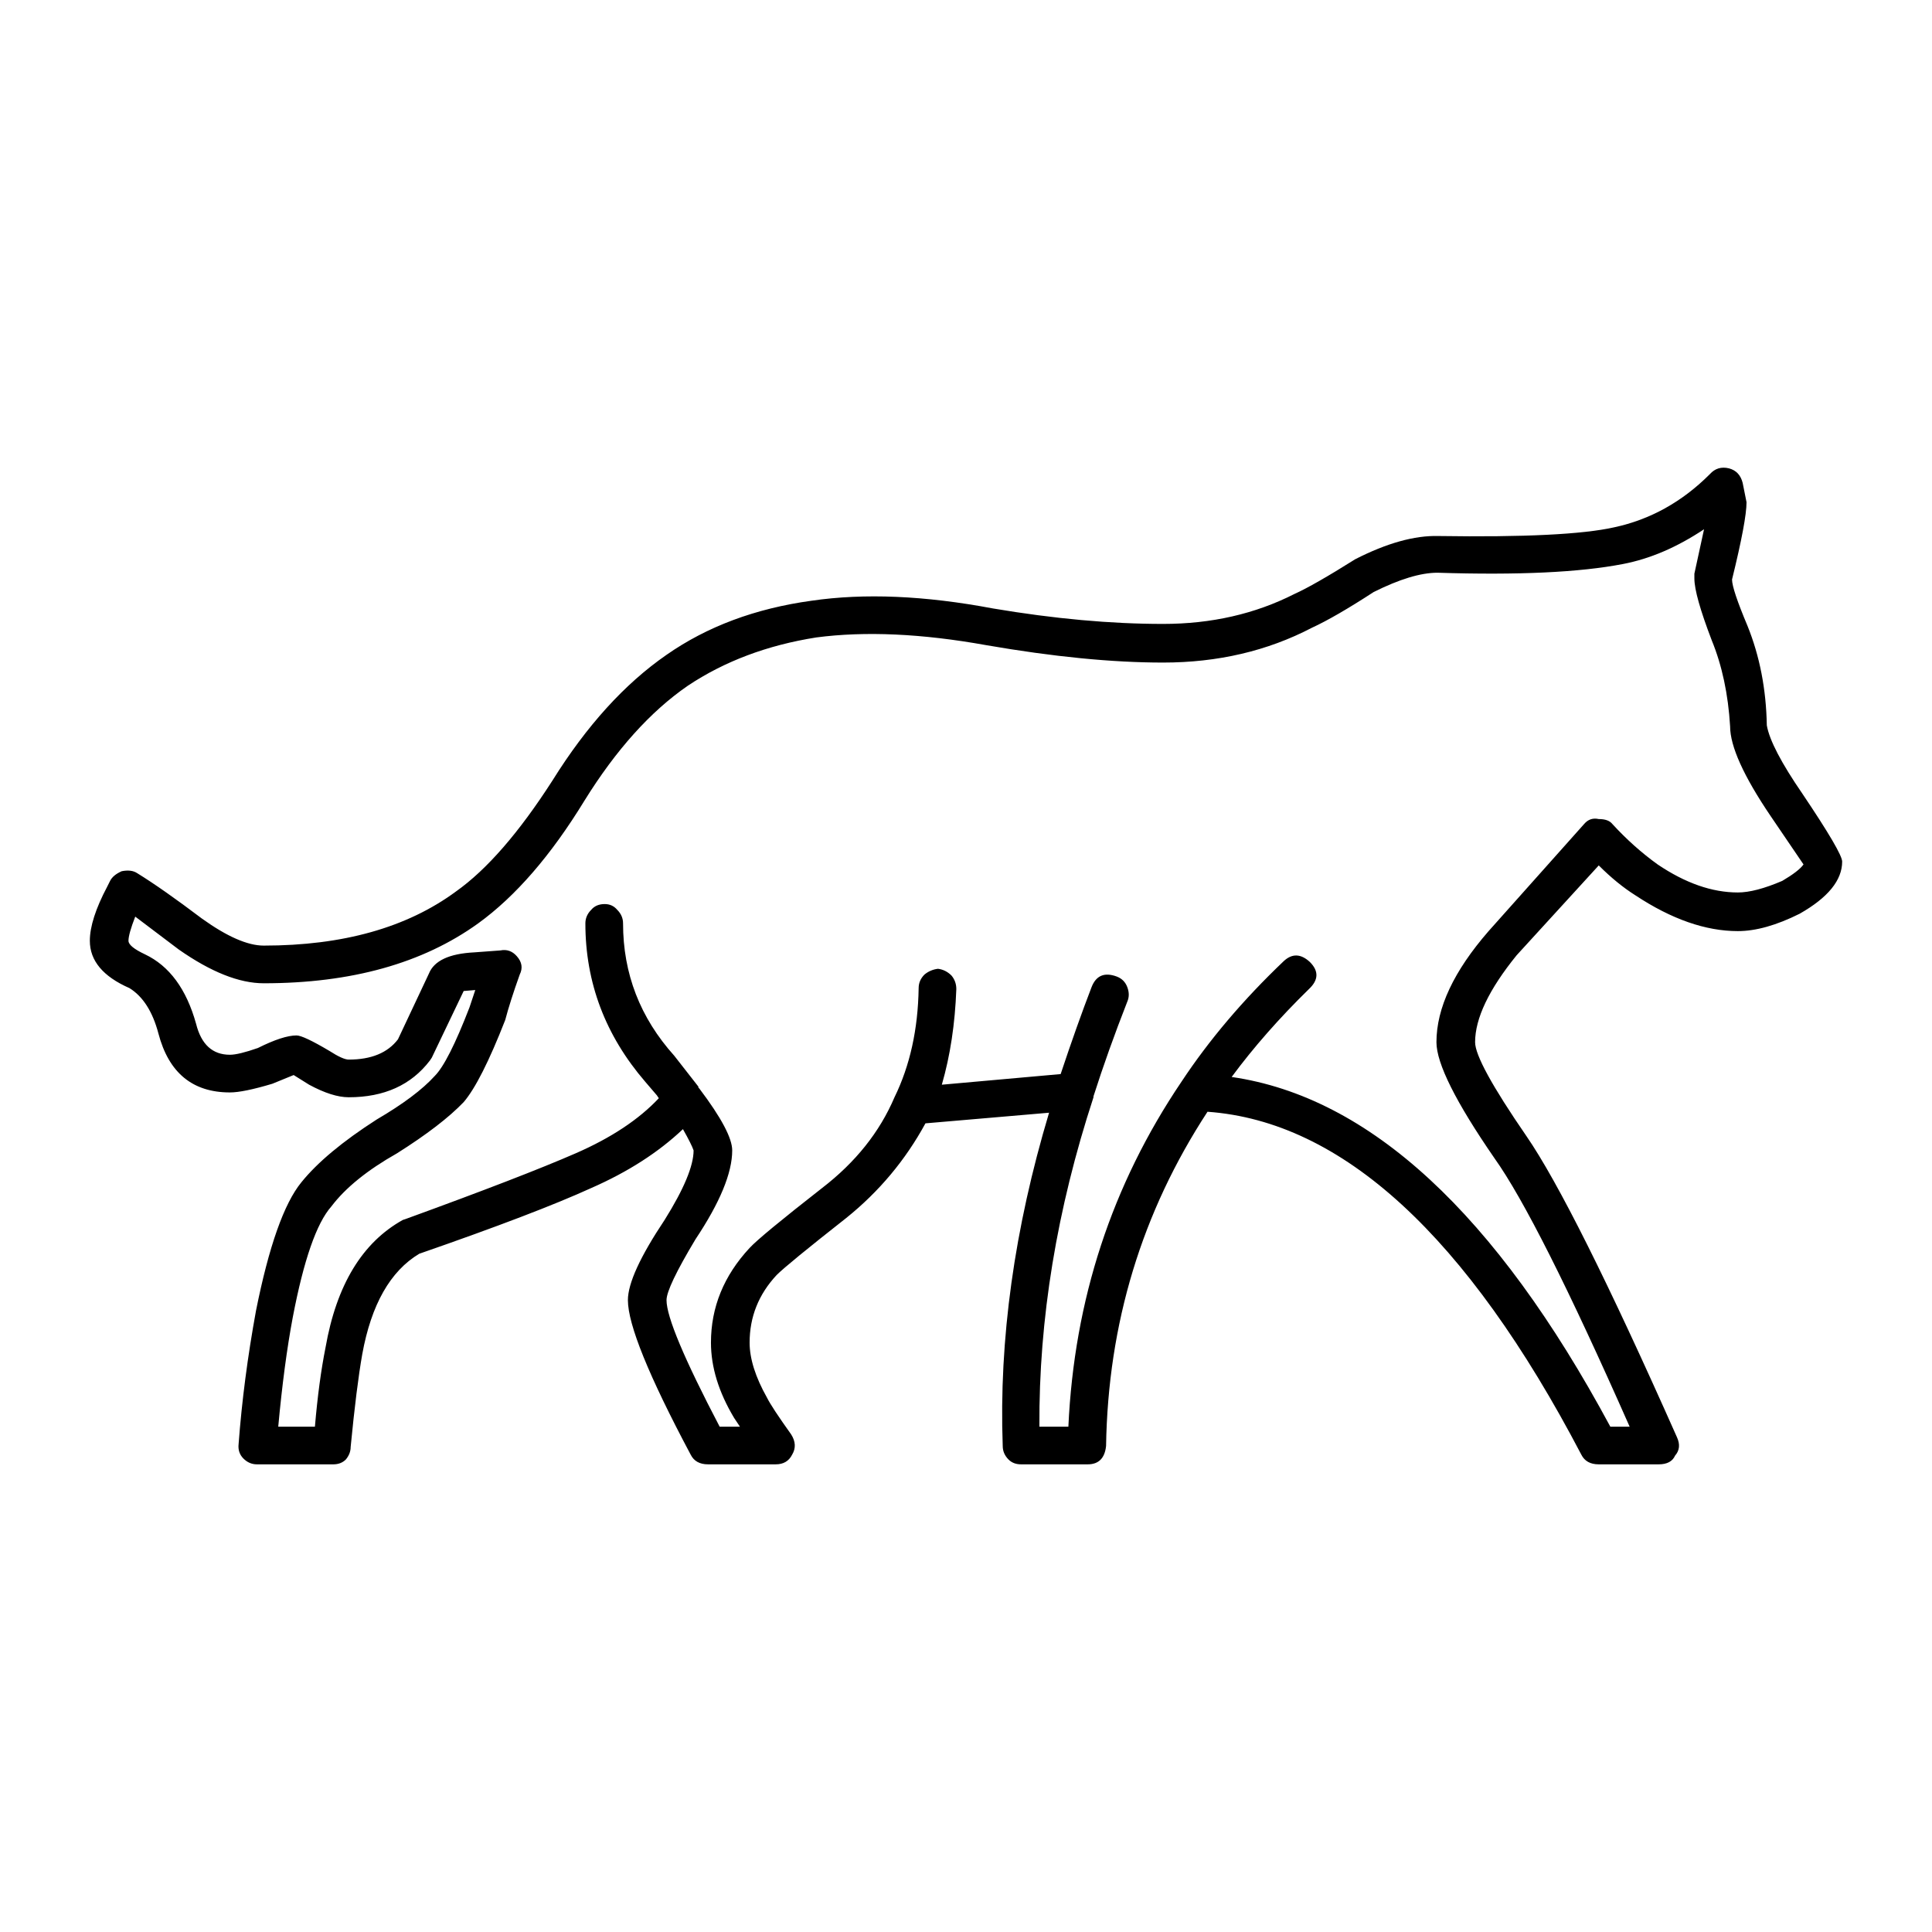 <svg height='100px' width='100px'  fill="#000000" xmlns="http://www.w3.org/2000/svg" xmlns:xlink="http://www.w3.org/1999/xlink" version="1.1" x="0px" y="0px" viewBox="0 0 100 100" enable-background="new 0 0 100 100" xml:space="preserve"><path fill-rule="evenodd" clip-rule="evenodd" d="M89.5,24.244c0.366,0.1,0.6,0.35,0.7,0.75l0.2,1c0,0.633-0.25,1.967-0.75,4  c0,0.333,0.267,1.133,0.8,2.4c0.633,1.566,0.967,3.283,1,5.15c0.133,0.767,0.75,1.95,1.85,3.55c1.367,2.033,2.05,3.2,2.05,3.5  c0,0.967-0.733,1.867-2.199,2.7c-1.2,0.6-2.268,0.9-3.2,0.9c-1.667,0-3.434-0.617-5.3-1.85c-0.634-0.4-1.268-0.917-1.9-1.55  l-4.25,4.65c-1.434,1.767-2.15,3.267-2.15,4.5c0,0.667,0.884,2.283,2.65,4.85c1.633,2.367,4.233,7.566,7.8,15.6  c0.167,0.367,0.134,0.683-0.1,0.95c-0.134,0.3-0.417,0.45-0.851,0.45h-3.1c-0.434,0-0.733-0.167-0.9-0.5  c-5.933-11.333-12.383-17.25-19.35-17.75c-3.4,5.2-5.15,10.967-5.25,17.3c-0.066,0.633-0.384,0.95-0.95,0.95h-3.45  c-0.267,0-0.483-0.083-0.649-0.25c-0.2-0.2-0.3-0.434-0.3-0.7c-0.2-5.5,0.6-11.25,2.399-17.25l-6.399,0.55  c-1.034,1.9-2.4,3.533-4.101,4.9c-2.033,1.6-3.233,2.583-3.6,2.95c-0.934,1-1.4,2.167-1.4,3.5c0,0.833,0.3,1.784,0.9,2.85  c0.166,0.333,0.583,0.967,1.25,1.9c0.233,0.367,0.25,0.717,0.05,1.05c-0.167,0.333-0.45,0.5-0.85,0.5h-3.5  c-0.434,0-0.733-0.167-0.9-0.5c-2.167-4.067-3.25-6.733-3.25-8c0-0.867,0.633-2.25,1.9-4.15c1-1.6,1.5-2.8,1.5-3.6  c-0.067-0.2-0.25-0.567-0.551-1.1c-1.267,1.2-2.85,2.217-4.75,3.05c-1.899,0.867-4.866,2-8.899,3.4c-1.5,0.9-2.483,2.633-2.95,5.2  c-0.2,1.133-0.4,2.733-0.6,4.8c0,0.233-0.084,0.45-0.25,0.65c-0.167,0.167-0.384,0.25-0.65,0.25H13.3c-0.267,0-0.5-0.1-0.7-0.3  c-0.199-0.2-0.283-0.45-0.25-0.75c0.167-2.233,0.467-4.533,0.9-6.9c0.667-3.333,1.45-5.55,2.35-6.65  c0.834-1.033,2.134-2.117,3.9-3.25c1.366-0.8,2.366-1.55,3-2.25c0.467-0.467,1.066-1.65,1.8-3.55l0.3-0.9l-0.6,0.05l-1.65,3.45  l-0.1,0.15c-0.967,1.267-2.367,1.9-4.2,1.9c-0.566,0-1.25-0.217-2.05-0.65l-0.8-0.5l-1.101,0.45c-1,0.3-1.733,0.45-2.199,0.45  c-1.934,0-3.167-1.017-3.7-3.05c-0.3-1.133-0.8-1.917-1.5-2.35c-1.367-0.6-2.05-1.417-2.05-2.45c0-0.733,0.3-1.667,0.899-2.8  l0.15-0.3c0.1-0.2,0.3-0.367,0.6-0.5c0.333-0.066,0.601-0.033,0.8,0.1c0.867,0.533,1.983,1.317,3.351,2.35  c1.3,0.933,2.366,1.4,3.2,1.4c4.1,0,7.416-0.933,9.949-2.8c1.601-1.133,3.267-3.05,5-5.75c1.767-2.833,3.733-5,5.9-6.5  c2.1-1.467,4.6-2.4,7.5-2.8c2.733-0.4,5.866-0.267,9.4,0.4c3.166,0.534,6.1,0.8,8.8,0.8c2.5,0,4.767-0.517,6.8-1.55  c0.667-0.3,1.717-0.9,3.15-1.8c1.633-0.833,3.066-1.233,4.3-1.2c4.433,0.067,7.467-0.083,9.1-0.45c1.867-0.4,3.517-1.317,4.95-2.75  C88.767,24.244,89.1,24.144,89.5,24.244z M60.2,34.294c-2.634,0-5.684-0.3-9.15-0.9c-3.333-0.6-6.267-0.733-8.8-0.4  c-2.533,0.4-4.75,1.233-6.65,2.5c-1.933,1.333-3.717,3.317-5.35,5.95c-1.733,2.833-3.566,4.95-5.5,6.35  c-2.867,2.066-6.566,3.1-11.1,3.1c-1.268,0-2.733-0.583-4.4-1.75L7,47.444c-0.233,0.6-0.35,1.017-0.35,1.25  c0,0.2,0.283,0.433,0.85,0.7c1.267,0.6,2.15,1.8,2.65,3.6c0.267,1.067,0.85,1.6,1.75,1.6c0.3,0,0.783-0.117,1.449-0.35  c0.867-0.433,1.533-0.65,2-0.65c0.233,0,0.801,0.267,1.7,0.8c0.467,0.3,0.8,0.45,1,0.45c1.167,0,2.017-0.35,2.55-1.05l1.601-3.4  c0.267-0.667,1.05-1.034,2.35-1.1l1.351-0.1c0.333-0.067,0.616,0.033,0.85,0.3c0.267,0.3,0.316,0.617,0.15,0.95  c-0.334,0.933-0.584,1.717-0.75,2.35c-0.834,2.133-1.551,3.55-2.15,4.25c-0.767,0.8-1.917,1.683-3.45,2.65  c-1.533,0.867-2.667,1.783-3.399,2.75c-0.768,0.867-1.434,2.783-2,5.75c-0.301,1.6-0.551,3.483-0.75,5.65H16.3  c0.134-1.566,0.316-2.933,0.55-4.1c0.567-3.233,1.9-5.433,4-6.6l0.15-0.05c4.033-1.467,6.967-2.6,8.8-3.4s3.267-1.75,4.3-2.85  l-0.1-0.15l-0.6-0.7c-2.067-2.4-3.101-5.133-3.101-8.2c0-0.267,0.101-0.5,0.3-0.7c0.167-0.2,0.4-0.3,0.7-0.3  c0.267,0,0.483,0.1,0.65,0.3c0.2,0.2,0.3,0.434,0.3,0.7c0,2.6,0.883,4.883,2.65,6.85l1.25,1.6v0.05l0.05,0.05  c1.133,1.5,1.7,2.567,1.7,3.2c0,1.167-0.634,2.7-1.9,4.6c-1,1.667-1.5,2.716-1.5,3.15c0,0.867,0.917,3.05,2.75,6.55h1.05l-0.3-0.45  c-0.8-1.333-1.2-2.633-1.2-3.9c0-1.833,0.667-3.466,2-4.9c0.367-0.4,1.617-1.433,3.75-3.1c1.733-1.333,2.983-2.9,3.75-4.7  c0.8-1.633,1.217-3.517,1.25-5.65c0-0.267,0.101-0.5,0.3-0.7c0.2-0.167,0.434-0.267,0.7-0.3c0.267,0.033,0.5,0.15,0.7,0.35  c0.167,0.2,0.25,0.434,0.25,0.7c-0.066,1.8-0.316,3.45-0.75,4.95l6.15-0.55c0.566-1.7,1.1-3.2,1.6-4.5  c0.233-0.6,0.667-0.783,1.3-0.55c0.267,0.1,0.45,0.283,0.55,0.55c0.101,0.267,0.101,0.517,0,0.75c-0.666,1.7-1.25,3.333-1.75,4.9  v0.05c-1.899,5.8-2.833,11.483-2.8,17.05h1.5c0.3-6.566,2.25-12.517,5.851-17.85c1.433-2.167,3.199-4.25,5.3-6.25  c0.433-0.4,0.883-0.383,1.35,0.05c0.467,0.467,0.45,0.933-0.05,1.4c-1.533,1.5-2.867,3.017-4,4.55  c7.133,1.034,13.667,7.067,19.6,18.1h1c-3.166-7.167-5.5-11.8-7-13.9c-2-2.9-3-4.9-3-6c0-1.767,0.9-3.683,2.7-5.75l4.95-5.55  c0.2-0.233,0.45-0.317,0.75-0.25c0.333,0,0.566,0.083,0.7,0.25c0.733,0.8,1.517,1.5,2.35,2.1c1.434,0.967,2.816,1.45,4.15,1.45  c0.6,0,1.366-0.2,2.3-0.6c0.566-0.333,0.934-0.617,1.1-0.85l-1.699-2.5c-1.4-2.066-2.101-3.617-2.101-4.65  c-0.1-1.667-0.417-3.15-0.95-4.45c-0.6-1.567-0.899-2.633-0.899-3.2v-0.25l0.5-2.3c-1.4,0.933-2.8,1.533-4.2,1.8  c-2.233,0.433-5.434,0.583-9.6,0.45c-0.867,0-1.967,0.333-3.301,1c-1.333,0.867-2.399,1.483-3.199,1.85  C65.6,33.694,63.033,34.294,60.2,34.294z"></path></svg>